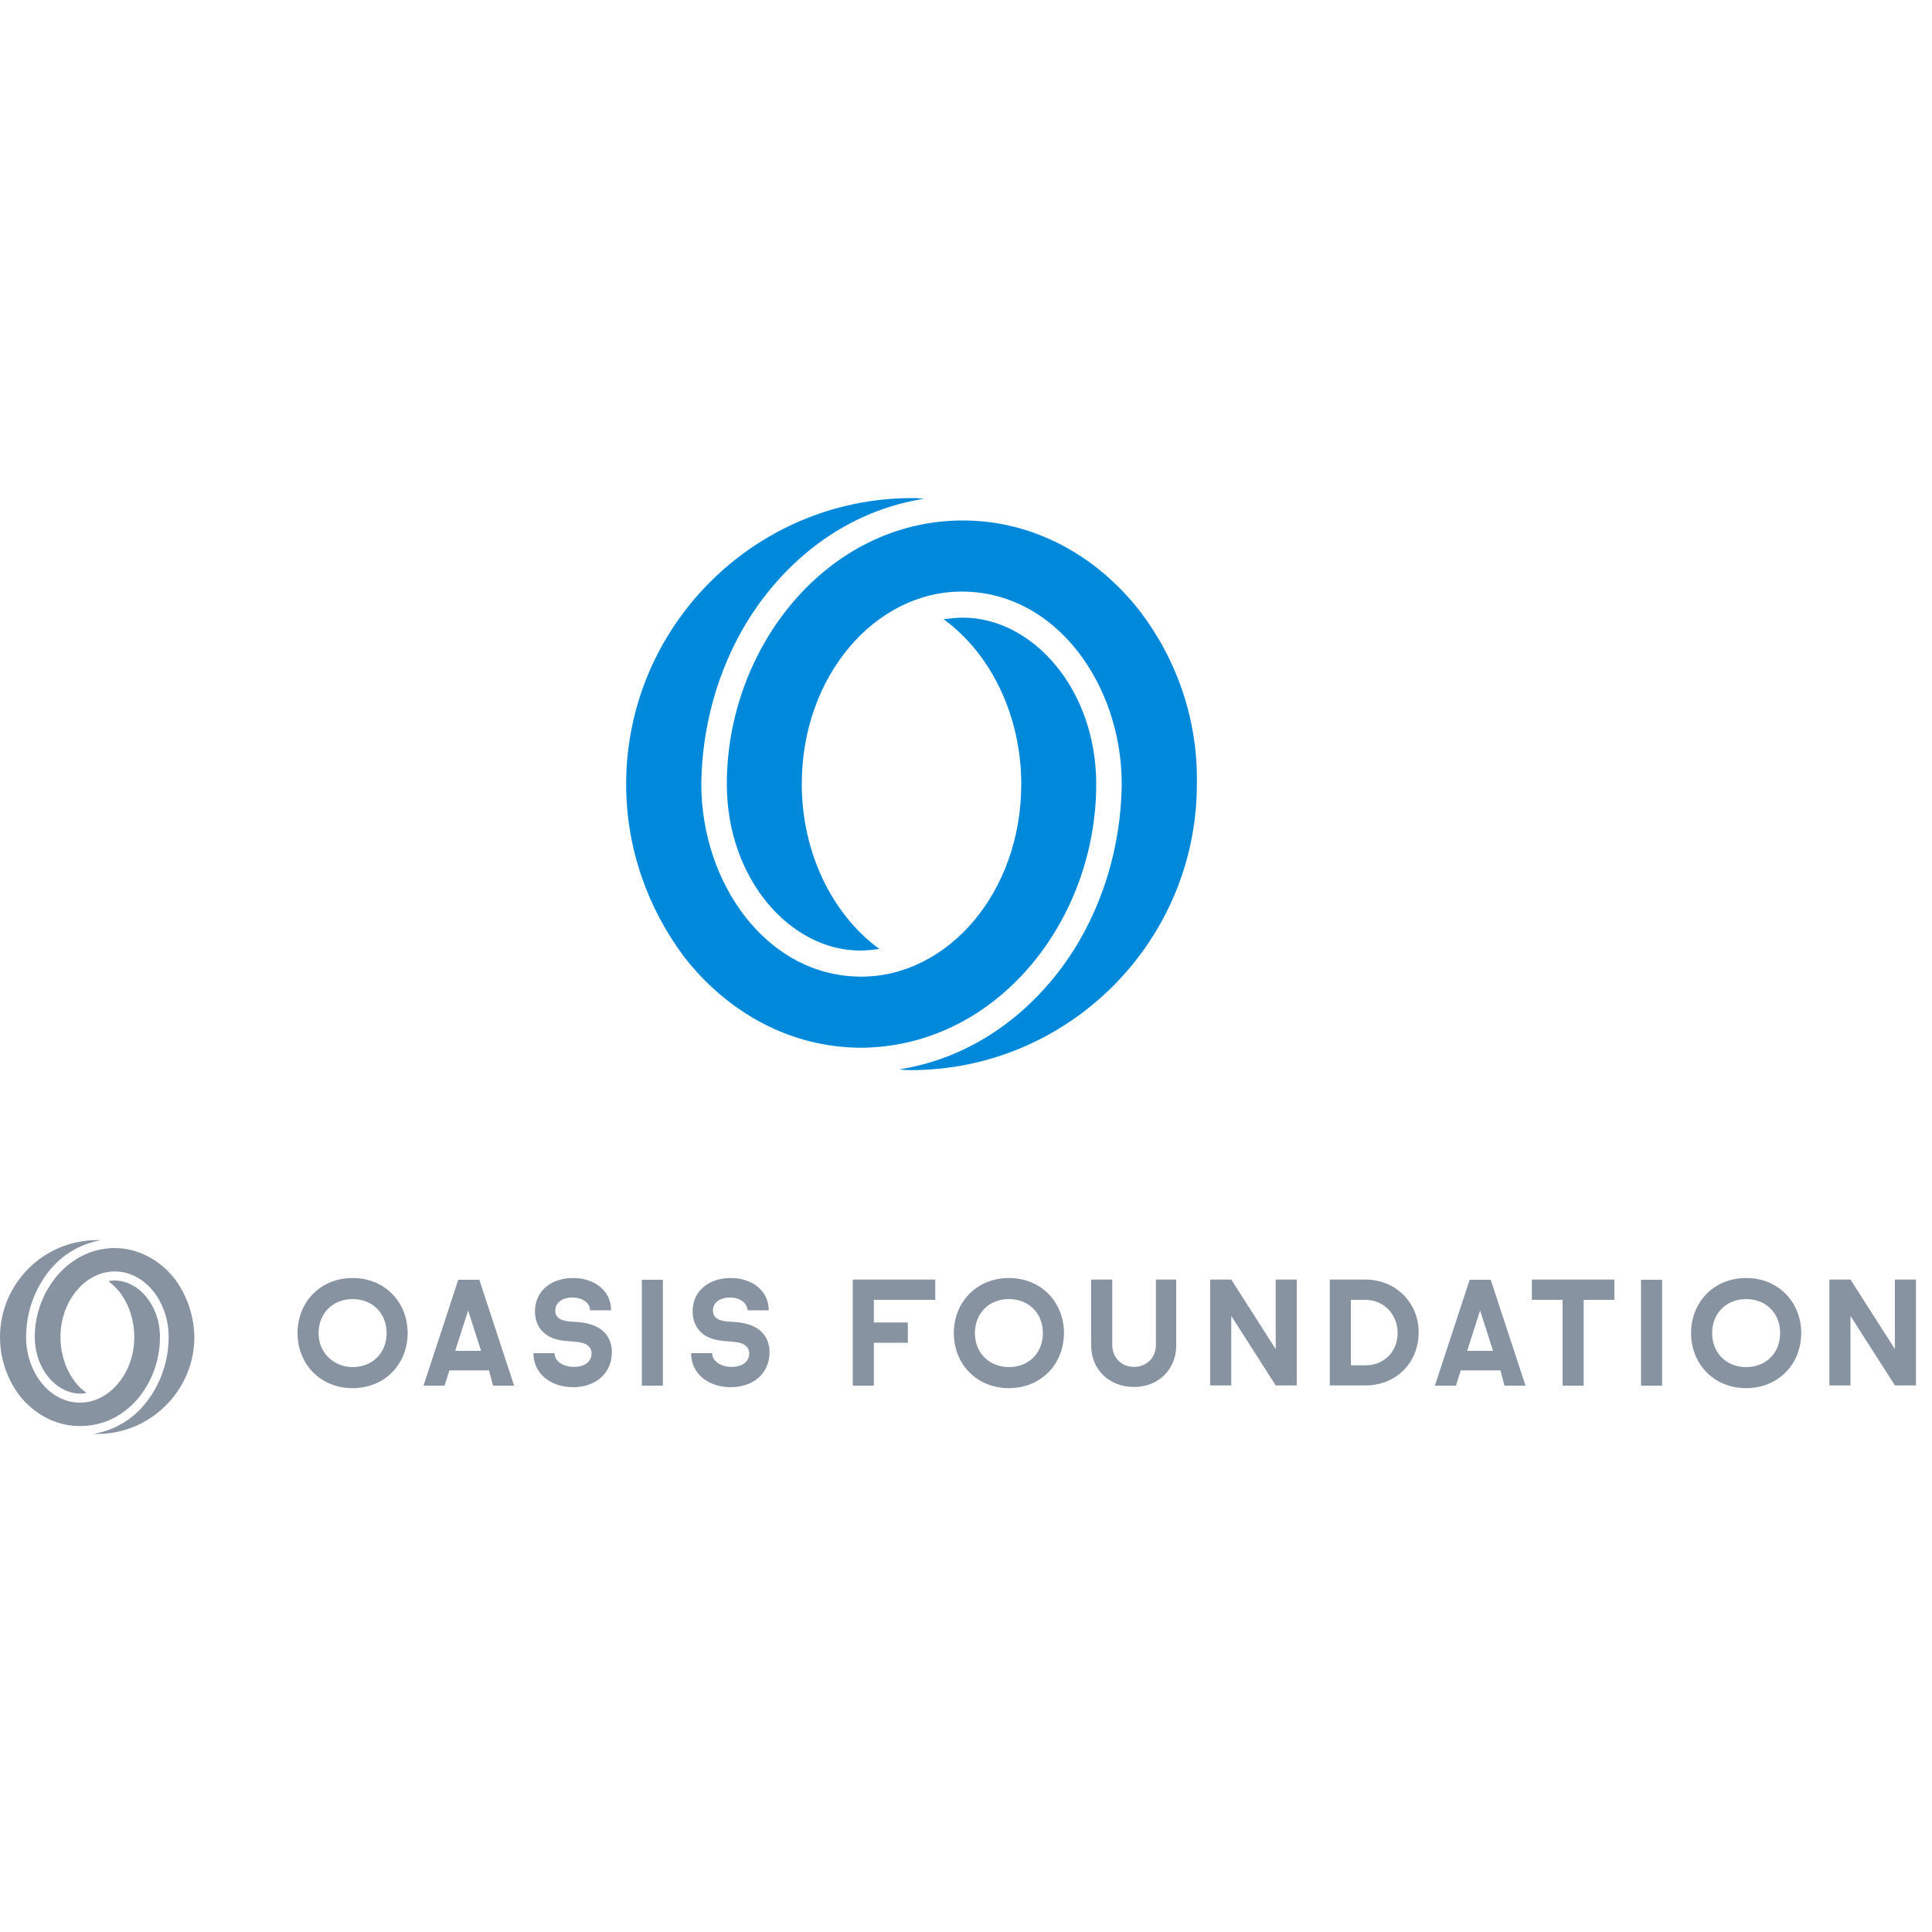 <?xml version="1.0" encoding="utf-8"?>
<!-- Generator: Adobe Illustrator 23.0.1, SVG Export Plug-In . SVG Version: 6.00 Build 0)  -->
<svg version="1.1" id="Layer_1" xmlns="http://www.w3.org/2000/svg" xmlns:xlink="http://www.w3.org/1999/xlink" x="0px" y="0px"
	 viewBox="0 0 1000 1000" style="enable-background:new 0 0 1000 1000;" xml:space="preserve">
<style type="text/css">
	.st0{clip-path:url(#SVGID_2_);}
	.st1{fill:#8893A2;}
	.st2{fill-rule:evenodd;clip-rule:evenodd;fill:#8893A2;}
	.st3{fill-rule:evenodd;clip-rule:evenodd;fill:#0089DB;}
</style>
<g>
	<g>
		<g>
			<defs>
				<rect id="SVGID_1_" y="641.8" width="1000" height="100.4"/>
			</defs>
			<clipPath id="SVGID_2_">
				<use xlink:href="#SVGID_1_"  style="overflow:visible;"/>
			</clipPath>
			<g class="st0">
				<path class="st1" d="M154,690c0,15.9,11.7,28.5,28.5,28.5s28.5-12.6,28.5-28.5s-11.7-28.5-28.5-28.5S154,674.1,154,690z
					 M164.9,690c0-10,7.1-17.6,17.6-17.6c10.5,0,17.6,7.5,17.6,17.6s-7.1,17.6-17.6,17.6C172.4,707.5,164.9,700,164.9,690z
					 M255.2,717.2h10.9l-18-54.8h-10.9l-18,54.8h10.9l2.5-7.9h20.5L255.2,717.2z M235.6,699.2l6.7-20.9l6.7,20.9H235.6z
					 M305.4,678.2h10.9c0-10-8.4-16.7-19.7-16.7c-11.7,0-19.7,7.1-19.7,17.2c0,7.1,3.8,12.6,11.3,14.6c5,1.3,10.9,0.8,14.2,2.1
					c2.1,0.8,3.8,2.5,3.8,5c0,4.2-3.3,7.1-9.2,7.1c-5.4,0-10-2.9-10-7.1h-10.9c0,10.5,8.8,17.6,20.5,17.6c12.1,0,20.1-7.5,20.1-18
					c0-7.5-4.2-12.6-11.3-14.6c-5.4-1.7-10.5-0.8-14.2-2.1c-2.5-0.8-3.8-2.5-3.8-5c0-3.8,3.3-6.7,8.8-6.7S305.4,674.5,305.4,678.2z
					 M332.2,717.2h10.9v-54.8h-10.9V717.2z M387,678.2h10.9c0-10-8.4-16.7-19.7-16.7c-11.7,0-19.7,7.1-19.7,17.2
					c0,7.1,3.8,12.6,11.3,14.6c5,1.3,10.9,0.8,14.2,2.1c2.1,0.8,3.8,2.5,3.8,5c0,4.2-3.3,7.1-9.2,7.1c-5.4,0-10-2.9-10-7.1h-10.9
					c0,10.5,8.8,17.6,20.5,17.6c12.1,0,20.1-7.5,20.1-18c0-7.5-4.2-12.6-11.3-14.6c-5.4-1.7-10.5-0.8-14.2-2.1
					c-2.5-0.8-3.8-2.5-3.8-5c0-3.8,3.3-6.7,8.8-6.7S386.6,674.5,387,678.2z M441.4,717.2h10.9V695h17.6v-10.5h-17.6v-11.7h31.8
					v-10.5h-42.7L441.4,717.2L441.4,717.2z M493.7,690c0,15.9,11.7,28.5,28.5,28.5s28.5-12.6,28.5-28.5s-11.7-28.5-28.5-28.5
					S493.7,674.1,493.7,690z M504.6,690c0-10,7.1-17.6,17.6-17.6c10.5,0,17.6,7.5,17.6,17.6s-7.1,17.6-17.6,17.6
					C511.7,707.5,504.6,700,504.6,690z M609.2,662.3h-10.9v33.9c0,6.3-4.6,11.3-11.3,11.3c-6.7,0-11.3-5-11.3-11.3v-33.9h-10.9v34.3
					c0,12.1,9.2,21.3,22.2,21.3c12.6,0,21.8-9.2,21.8-21.3v-34.3H609.2z M660.3,662.3v36l-23-36h-10.9v54.8h10.9v-36l23,36h10.9
					v-54.8H660.3z M706.7,662.3h-18.4v54.8h18.4c15.9,0,27.6-11.7,27.6-27.6C734.3,674.5,722.6,662.3,706.7,662.3z M699.2,672.8h7.5
					c9.6,0,16.7,7.5,16.7,17.2s-7.1,16.7-16.7,16.7h-7.5V672.8z M778.7,717.2h10.9l-18-54.8h-10.9l-18,54.8h10.9l2.5-7.9h20.5
					L778.7,717.2z M759.4,699.2l6.7-20.9l6.7,20.9H759.4z M808.8,717.2h10.9v-44.4h15.9v-10.5h-42.7v10.5h15.9L808.8,717.2
					L808.8,717.2z M849.4,717.2h10.9v-54.8h-10.9V717.2z M875.3,690c0,15.9,11.7,28.5,28.5,28.5s28.5-12.6,28.5-28.5
					s-11.7-28.5-28.5-28.5S875.3,674.1,875.3,690z M886.2,690c0-10,7.1-17.6,17.6-17.6s17.6,7.5,17.6,17.6s-7.1,17.6-17.6,17.6
					S886.2,700,886.2,690z M980.8,662.3v36l-23-36h-10.9v54.8h10.9v-36l23,36h10.9v-54.8H980.8z"/>
				<path class="st2" d="M90.4,661.9c-7.5-9.6-18.8-15.9-31-15.9c-23.8,0-41.4,22.2-41.4,46c0,16.7,11.3,29.3,23.4,29.3
					c1.3,0,2.5,0,3.3-0.4c-8.4-5.9-13.4-17.2-13.4-28.9c0-18.8,13-33.9,28-33.9c16.3,0,28,16.3,28,33.9c0,13-4.6,25.5-12.6,35.1
					c-7.1,8.4-16.3,13.4-26.4,15.1c0,0,0.8,0,2.1,0c27.6,0,50.2-22.6,50.2-50.2C100.4,680.8,96.7,670.3,90.4,661.9z M82.8,692.1
					c0-16.7-11.3-29.3-23.4-29.3c-1.3,0-2.1,0-3.3,0.4c8.4,5.9,13.4,17.2,13.4,28.9c0,18.8-13,33.9-28,33.9c-16.3,0-28-16.3-28-33.9
					c0-13,4.6-25.5,12.6-35.1c7.1-8.4,16.3-13.4,26.4-15.1c0,0-0.8,0-2.1,0C22.6,641.8,0,664.4,0,692.1c0,11.3,3.8,21.8,10,30.1
					c7.5,9.6,18.8,15.9,31,15.9C65.3,738.5,82.8,716.3,82.8,692.1z"/>
			</g>
		</g>
	</g>
	<path class="st3" d="M590,316.3c-22.6-28.9-55.2-46.9-91.6-46.9c-70.3,0-122.2,65.7-122.2,136.4c0,49.4,33.1,86.2,69,86.2
		c3.3,0,6.7-0.4,10-0.8c-24.7-18-40.2-50.2-40.2-85.4c0-56.1,38.1-99.6,82.8-99.6c49,0,82.8,48.5,82.8,99.6
		c-0.4,38.1-13.8,75.7-37.7,103.3c-20.9,24.3-47.7,39.7-77.4,44.4c0,0,2.5,0.4,5.9,0.4c81.6,0,148.1-66.5,148.1-148.1
		C620.1,372,608.8,341,590,316.3L590,316.3z M567.4,405.9c0-49.4-33.1-86.2-69-86.2c-3.3,0-6.7,0.4-10,0.8
		c24.7,18,40.2,50.2,40.2,85.4c0,56.1-38.1,99.6-82.8,99.6c-49,0-82.8-48.5-82.8-99.6c0.4-38.1,13.8-75.7,37.7-103.3
		c20.9-24.3,47.7-39.7,77.4-44.4c0,0-2.5-0.4-5.9-0.4c-81.6,0-148.1,66.5-148.1,148.1c0,33.5,11.3,64.4,30.1,89.5
		c22.6,28.9,55.2,46.9,91.6,46.9C515.9,541.8,567.4,476.6,567.4,405.9z"/>
</g>
</svg>
